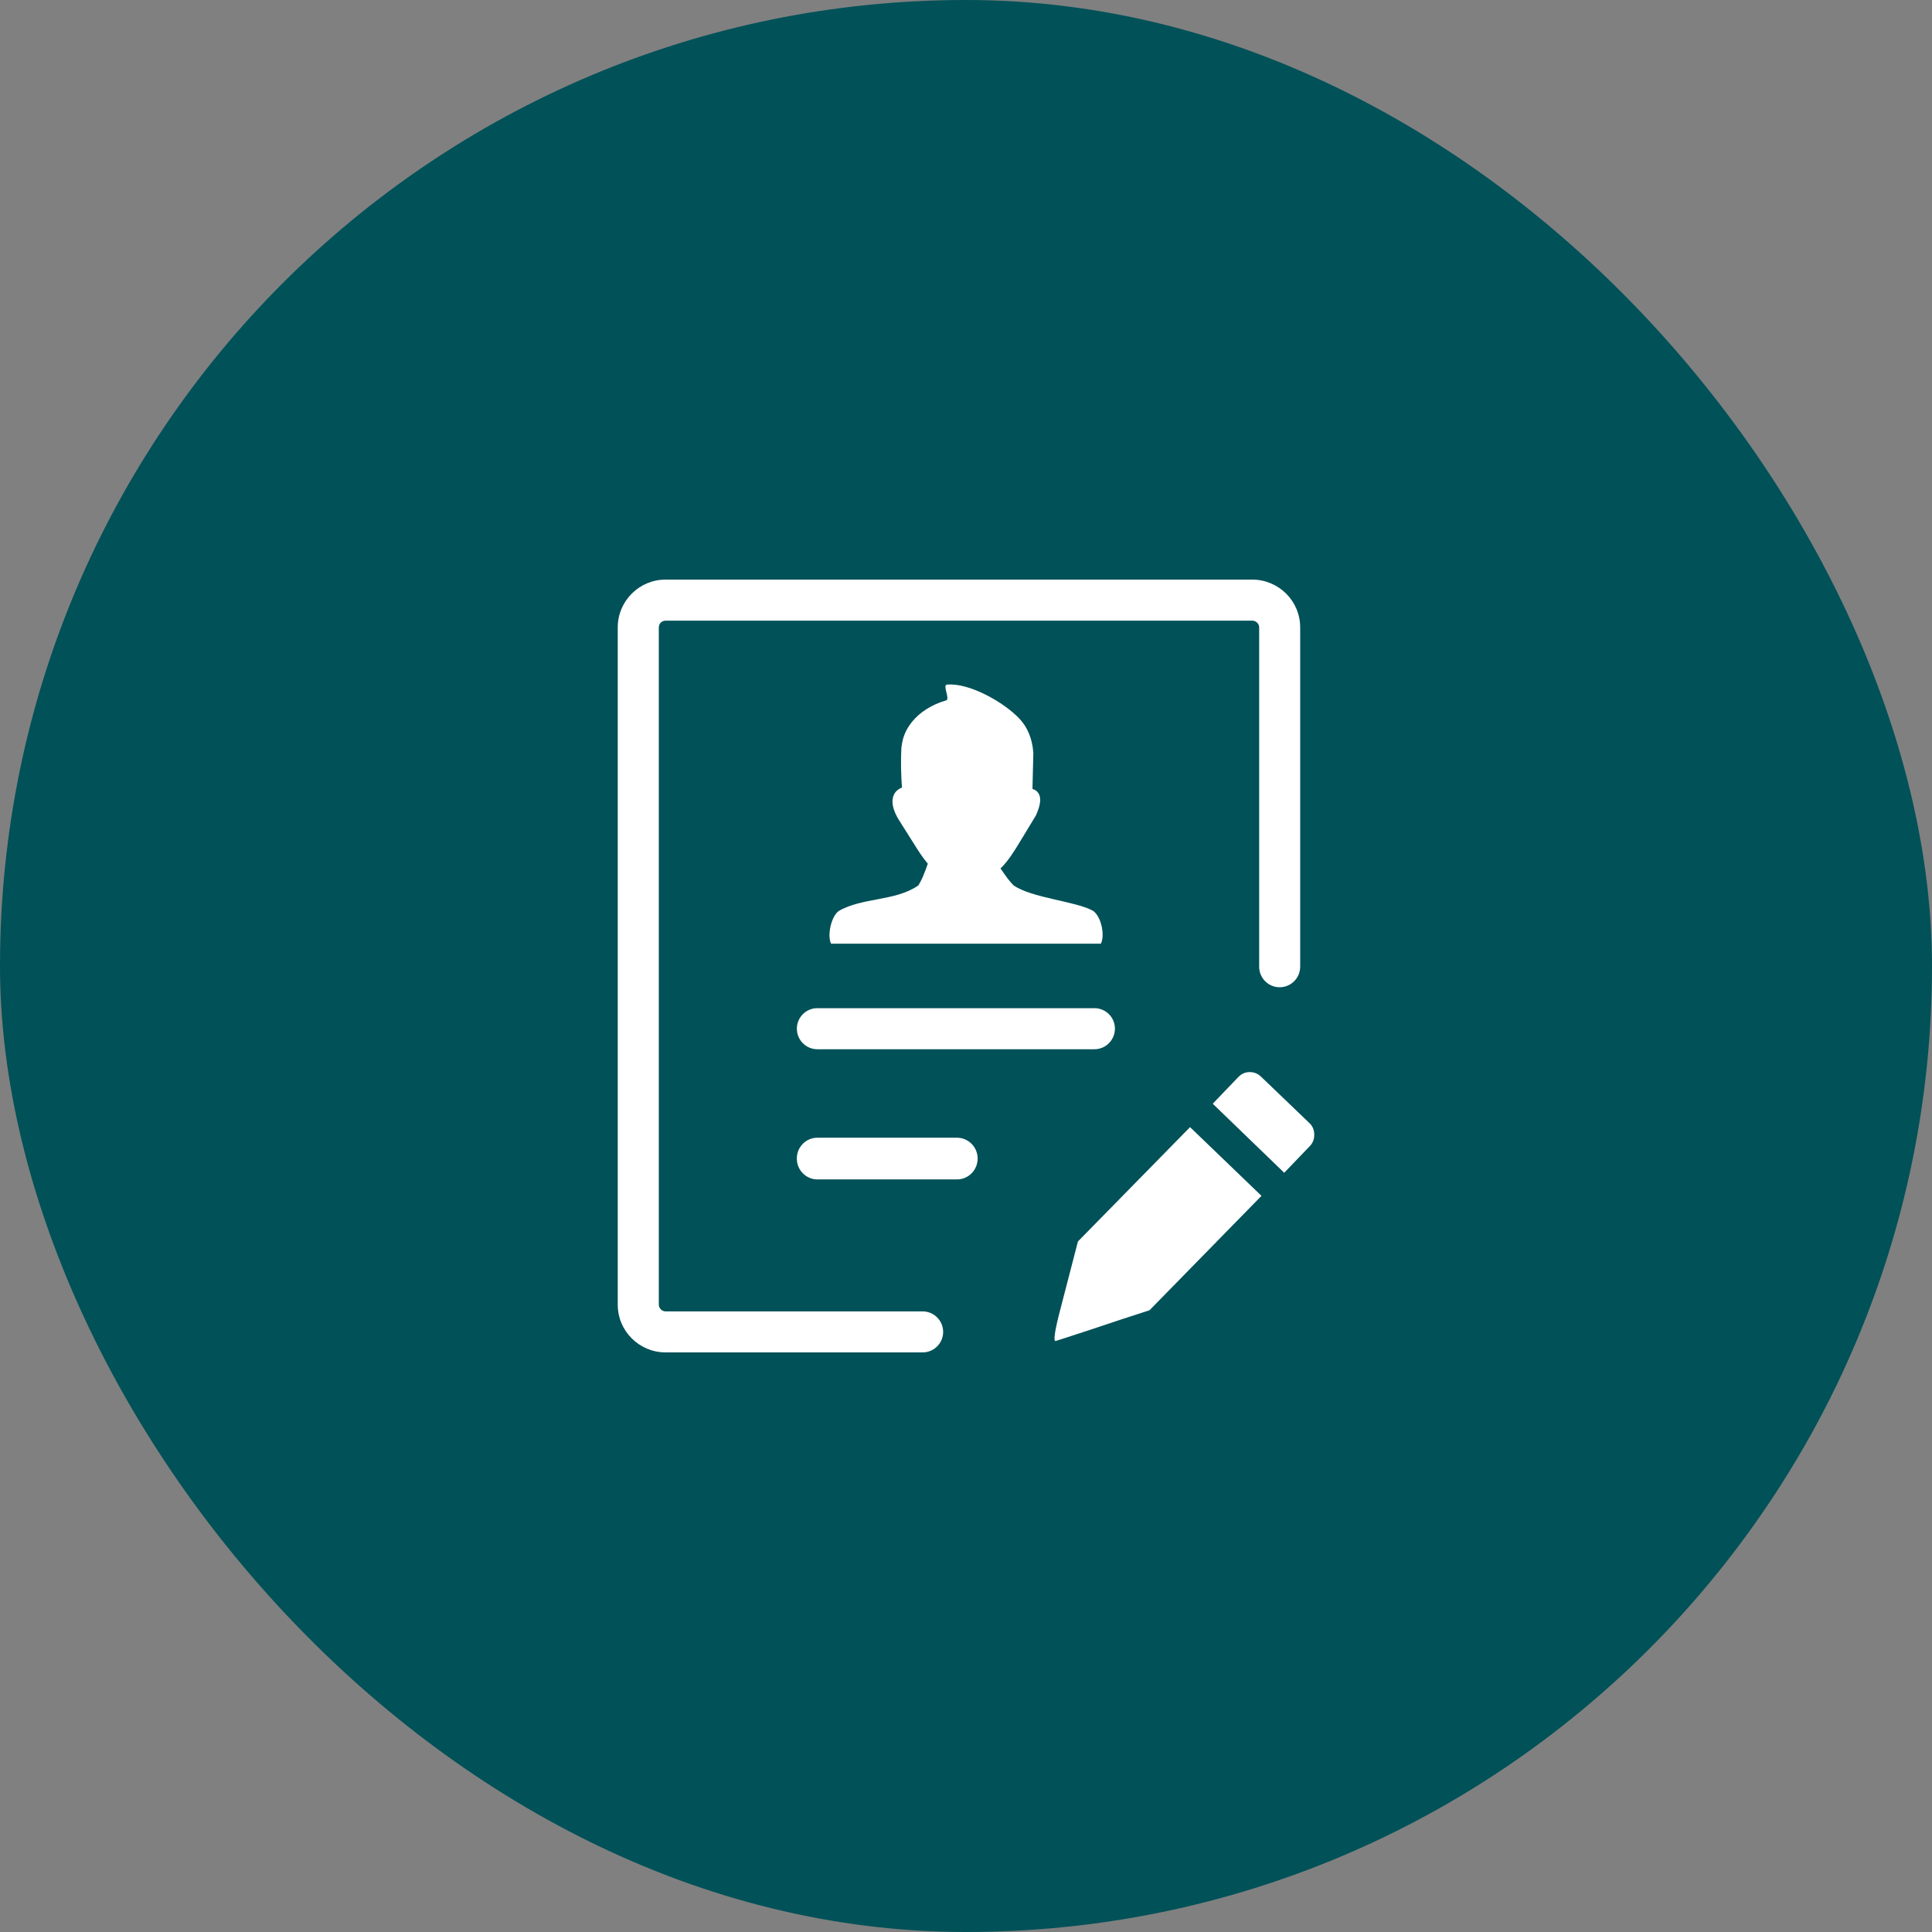 <svg xmlns="http://www.w3.org/2000/svg" fill="none" height="100%" overflow="visible"
    preserveAspectRatio="none" style="display: block;" viewBox="0 0 35 35" width="100%">
    <rect x="0" y="0" width="35" height="35" fill="#808080" stroke="none"/>
    <g id="Frame 1984080240">
        <rect fill="#015158" height="35" rx="17.5" width="35" />
        <path
            d="M16.714 23.757C16.919 23.757 17.086 23.924 17.086 24.129C17.086 24.334 16.92 24.5 16.714 24.5H12.057C11.819 24.5 11.602 24.403 11.445 24.246C11.288 24.09 11.191 23.875 11.191 23.635V11.366C11.191 11.127 11.288 10.911 11.445 10.754C11.602 10.597 11.818 10.5 12.057 10.5H22.688C22.926 10.5 23.142 10.598 23.3 10.754C23.457 10.911 23.554 11.127 23.554 11.366V17.513C23.554 17.718 23.387 17.885 23.182 17.885C22.977 17.885 22.811 17.718 22.811 17.513V11.366C22.811 11.333 22.797 11.302 22.774 11.28C22.752 11.258 22.721 11.244 22.689 11.244H12.057C12.024 11.244 11.993 11.258 11.97 11.279C11.949 11.303 11.935 11.333 11.935 11.366V23.635C11.935 23.668 11.949 23.699 11.972 23.721C11.994 23.743 12.025 23.757 12.058 23.757H16.714ZM15.058 17.099C14.988 16.978 15.039 16.629 15.19 16.506C15.623 16.253 16.22 16.331 16.637 16.04C16.661 16.003 16.688 15.951 16.714 15.893C16.751 15.806 16.787 15.712 16.808 15.647C16.716 15.537 16.636 15.414 16.561 15.293L16.31 14.895C16.219 14.758 16.171 14.633 16.168 14.53C16.167 14.482 16.175 14.438 16.193 14.399C16.211 14.358 16.24 14.325 16.28 14.299C16.298 14.286 16.318 14.276 16.34 14.268C16.323 14.052 16.317 13.779 16.329 13.55C16.334 13.497 16.345 13.442 16.359 13.387C16.423 13.158 16.584 12.974 16.783 12.847C16.893 12.778 17.013 12.724 17.139 12.689C17.218 12.666 17.07 12.412 17.154 12.403C17.552 12.362 18.196 12.725 18.474 13.026C18.613 13.177 18.701 13.377 18.72 13.641L18.704 14.292C18.774 14.314 18.818 14.357 18.837 14.429C18.857 14.508 18.835 14.619 18.767 14.772C18.766 14.774 18.765 14.777 18.762 14.78L18.477 15.25C18.372 15.423 18.265 15.597 18.125 15.733C18.138 15.752 18.152 15.77 18.164 15.788C18.221 15.871 18.278 15.954 18.351 16.028C18.353 16.031 18.356 16.034 18.357 16.036C18.686 16.269 19.487 16.326 19.795 16.497L19.807 16.504C19.966 16.625 20.015 16.974 19.942 17.096H15.058V17.099ZM22.846 19.506C22.786 19.448 22.716 19.421 22.637 19.422C22.556 19.423 22.487 19.455 22.431 19.514L21.97 19.995L23.265 21.246L23.731 20.76C23.787 20.703 23.81 20.631 23.809 20.551C23.808 20.472 23.779 20.399 23.722 20.346L22.846 19.506ZM20.824 23.737C20.653 23.791 20.482 23.847 20.312 23.903C20.141 23.96 19.97 24.017 19.8 24.074C19.398 24.206 19.173 24.279 19.125 24.293C19.079 24.306 19.105 24.118 19.208 23.724L19.528 22.49L21.559 20.419L22.853 21.664L20.824 23.737ZM14.807 21.366C14.602 21.366 14.435 21.197 14.435 20.988C14.435 20.78 14.601 20.611 14.807 20.611H17.338C17.543 20.611 17.711 20.78 17.711 20.988C17.711 21.197 17.544 21.366 17.338 21.366H14.807ZM14.807 19.008C14.602 19.008 14.436 18.842 14.436 18.635C14.436 18.43 14.602 18.264 14.807 18.264H19.827C20.032 18.264 20.198 18.43 20.198 18.635C20.198 18.84 20.032 19.008 19.827 19.008H14.807Z"
            fill="white" id="Vector" />
    </g>
</svg>